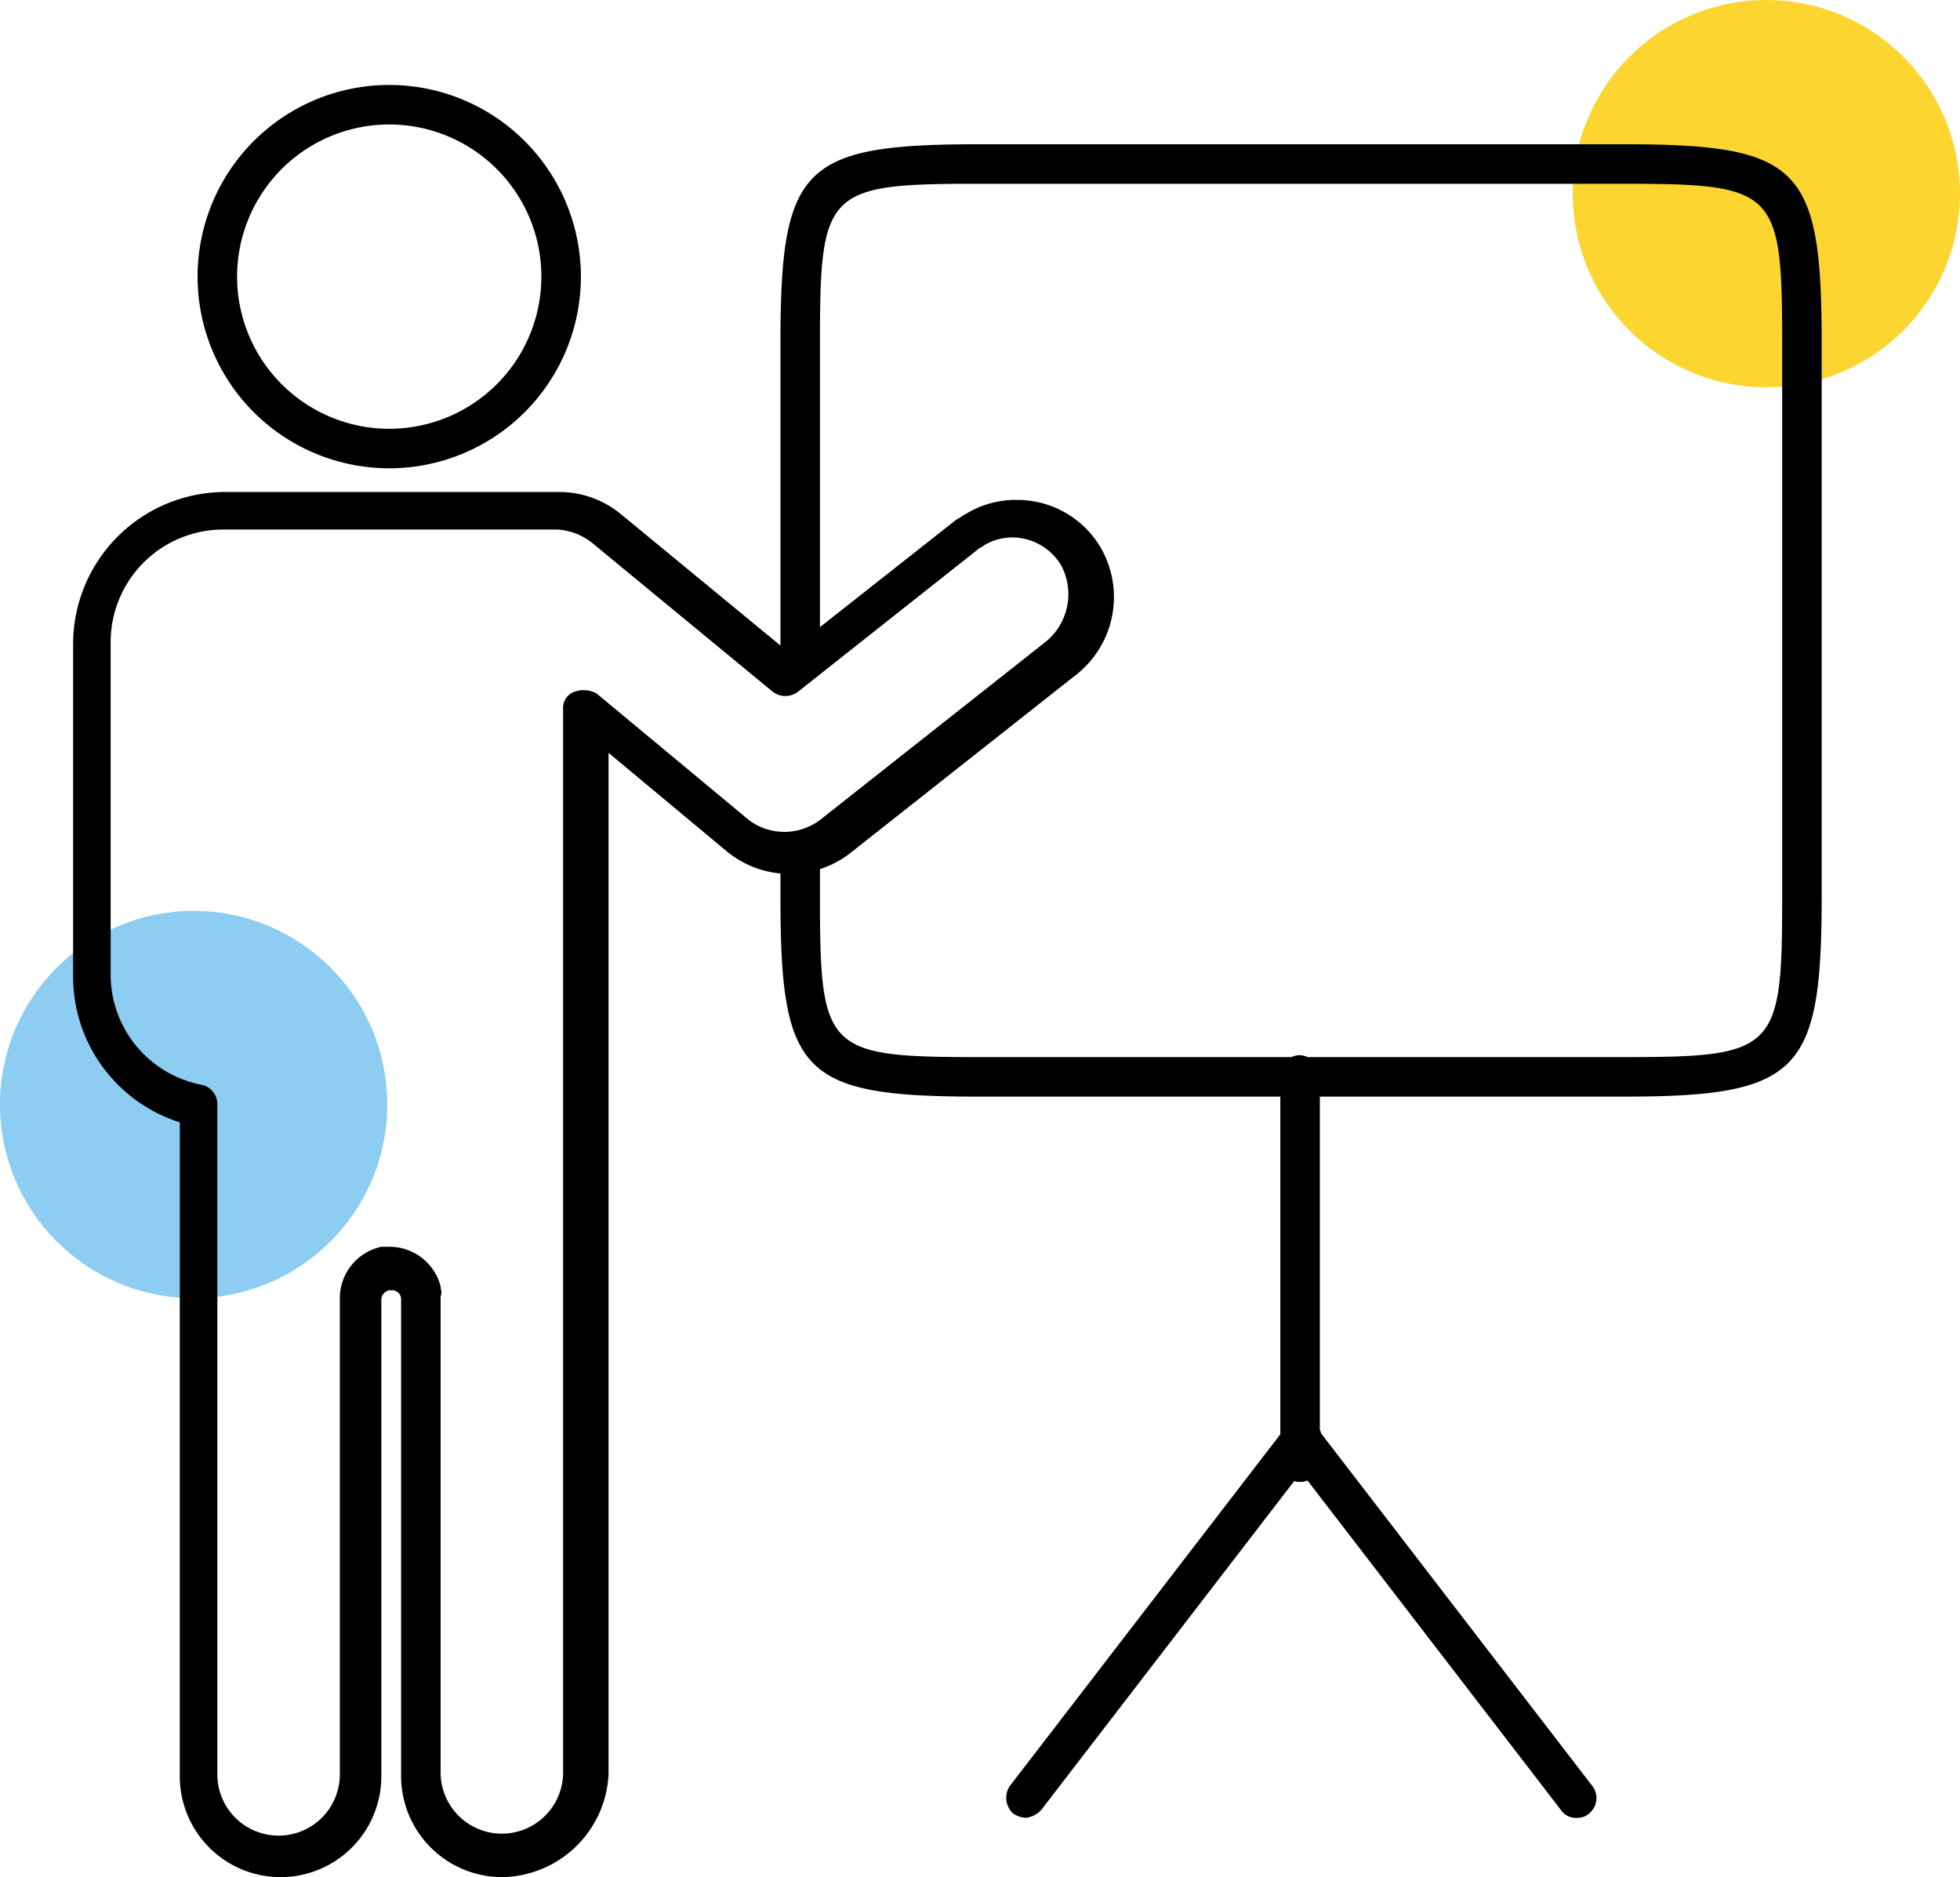 <svg xmlns="http://www.w3.org/2000/svg" viewBox="0 0 99.2 95"><defs><style>.cls-1{fill:#fcd530;}.cls-2{fill:#8dcdf2;}</style></defs><title>prezenter</title><g id="Layer_2"><g id="Layer_1-2"><circle cx="89.4" cy="9.8" r="9.8" class="cls-1"/><circle cx="9.8" cy="55.9" r="9.8" class="cls-2"/><path d="M25.4 95a5.12 5.12 0 0 1-5.1-5.1V65.7a.46.46 0 0 0-.5-.4h-.1a.5.5 0 0 0-.4.5v24.1a5.1 5.1 0 0 1-10.2 0V56.8a7.74 7.74 0 0 1-5.4-7.4V32.6a7.7 7.7 0 0 1 7.7-7.7h16.9a4.9 4.9 0 0 1 3.1 1.1l8.5 7 8.5-6.7c.2-.1.3-.2.5-.3a4.84 4.84 0 0 1 2.6-.7 4.9 4.9 0 0 1 4.2 2.4 5 5 0 0 1-1.3 6.5l-11.4 9a5 5 0 0 1-6.2-.1l-6-5v51.7a5.47 5.47 0 0 1-5.4 5.2zm-5.6-31.9a2.67 2.67 0 0 1 2.5 2c0 .2.1.3 0 .5v24.1a3.1 3.1 0 0 0 6.2 0V35.9a.87.87 0 0 1 .6-.9 1.38 1.38 0 0 1 1.1.1l7.7 6.4a3 3 0 0 0 3.6 0l11.4-9a3.1 3.1 0 0 0 .8-3.9 2.9 2.9 0 0 0-2.4-1.4 2.82 2.82 0 0 0-1.5.4c-.1.1-.2.1-.3.2L40.4 35a1.05 1.05 0 0 1-1.3 0L30 27.5a3.12 3.12 0 0 0-1.8-.7H11.3a5.7 5.7 0 0 0-5.7 5.7v16.8a5.68 5.68 0 0 0 4.6 5.6 1 1 0 0 1 .8 1v33.9a3.1 3.1 0 1 0 6.2 0V65.7a2.66 2.66 0 0 1 2.1-2.6zm-.1-39.4a9.7 9.7 0 1 1 9.7-9.7 9.7 9.7 0 0 1-9.7 9.7zm0-17.4a7.7 7.7 0 1 0 7.7 7.7 7.7 7.7 0 0 0-7.7-7.7zM82.1 55.5H49.6c-9 0-10.1-1.1-10.1-10.1V44a1 1 0 0 1 1-1 1.08 1.08 0 0 1 1 1v1.4c0 7.8.3 8.1 8.1 8.1h32.5c7.8 0 8.1-.3 8.1-8.1v-28c0-7.8-.3-8.1-8.1-8.1H49.6c-7.8 0-8.1.3-8.1 8.1v16.1a1 1 0 0 1-1 1 1.08 1.08 0 0 1-1-1V17.4c0-9 1.1-10.1 10.1-10.1h32.5c9 0 10.1 1.1 10.1 10.1v27.9c0 9-1.1 10.2-10.1 10.2zM65.8 75a1 1 0 0 1-1-1V54.4a1 1 0 0 1 1-1 1.08 1.08 0 0 1 1 1v19.5a1 1 0 0 1-1 1.1zM51.9 92a1.42 1.42 0 0 1-.6-.2 1.08 1.08 0 0 1-.2-1.4l14-18.2a1 1 0 0 1 1.6 1.2l-14 18.2a1.23 1.23 0 0 1-.8.4zM79.8 92a.9.9 0 0 1-.8-.4L65 73.4a1 1 0 1 1 1.6-1.2l14 18.2a1 1 0 0 1-.2 1.4.85.85 0 0 1-.6.2z"/></g></g></svg>